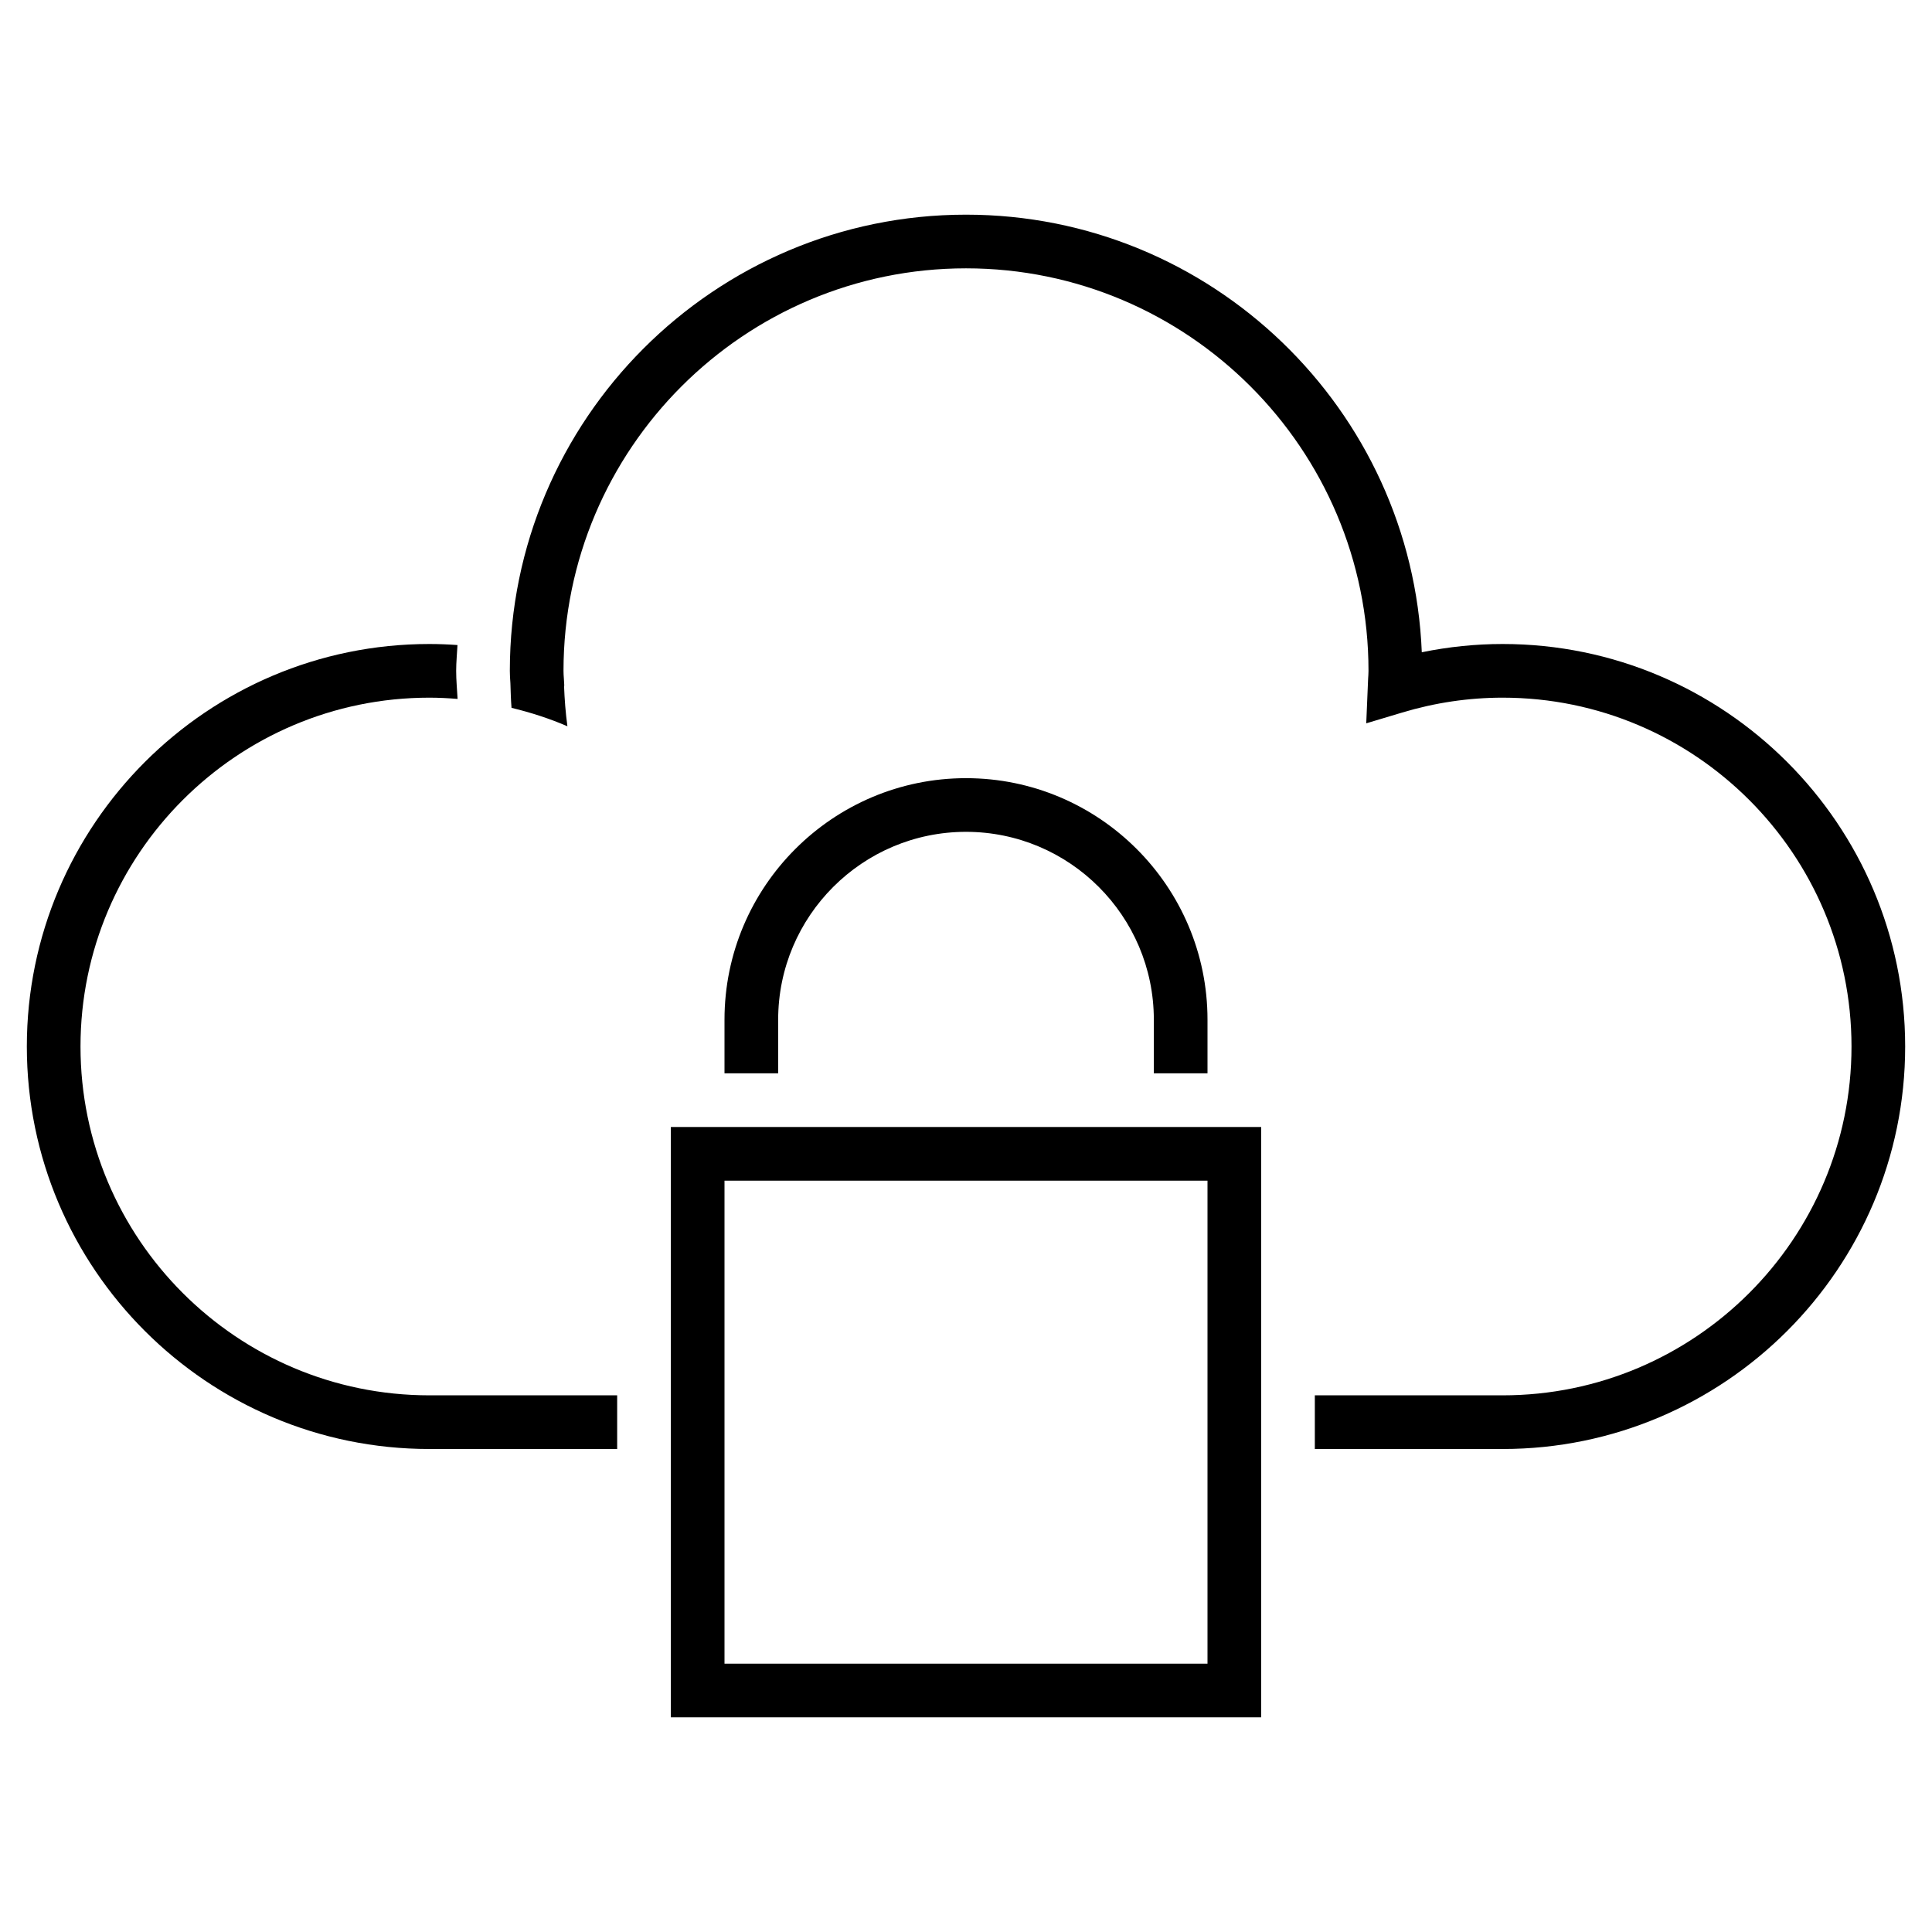 <?xml version="1.0" encoding="utf-8"?>
<!-- Generator: Adobe Illustrator 27.1.0, SVG Export Plug-In . SVG Version: 6.00 Build 0)  -->
<svg version="1.1" xmlns="http://www.w3.org/2000/svg" xmlns:xlink="http://www.w3.org/1999/xlink" x="0px" y="0px" width="72px"
	 height="72px" viewBox="0 0 72 72" style="enable-background:new 0 0 72 72;" xml:space="preserve">
<style type="text/css">
	.st0{fill:none;}
	.st1{display:none;}
	.st2{display:inline;fill:#007AC3;}
	.st3{display:inline;}
	.st4{display:inline;fill:#E5202E;}
	.st5{display:inline;fill:#85BC20;}
	.st6{fill:#85BC20;}
	.st7{fill:#E5202E;}
	.st8{fill:#007AC3;}
	.st9{fill:none;stroke:#000000;stroke-width:4;stroke-miterlimit:10;}
	.st10{fill:none;stroke:#000000;stroke-width:4;stroke-linecap:square;stroke-miterlimit:10;}
</style>
<g id="transparant_background">
	<g id="a">
		<rect class="st0" width="72" height="72"/>
	</g>
</g>
<g id="basic__x2B__medium_icon">
	<path d="M3,39c0-7.168,5.832-13,13-13c0.351,0,0.703,0.018,1.053,0.047C17.034,25.698,17,25.353,17,25
		c0-0.325,0.033-0.641,0.049-0.961C16.7,24.014,16.35,24,16,24C7.729,24,1,30.729,1,39c0,8.271,6.729,15,15,15h7v-2h-7
		C8.832,52,3,46.168,3,39z"/>
	<path d="M56,24c-1.011,0-2.02,0.104-3.014,0.308C52.622,15.254,45.143,8,36,8c-9.374,0-17,7.626-17,17
		c0,0.145,0.009,0.287,0.019,0.429l0.002,0.028c0.01,0.308,0.017,0.616,0.042,0.922c0.718,0.174,1.417,0.399,2.083,0.687
		c-0.069-0.5-0.106-1.004-0.126-1.51l0.009,0l-0.015-0.264C21.007,25.195,21,25.099,21,25c0-8.271,6.729-15,15-15
		c8.271,0,15,6.729,15,15c0,0.099-0.008,0.195-0.014,0.292l-0.07,1.664l1.341-0.402C53.48,26.186,54.739,26,56,26
		c7.168,0,13,5.832,13,13c0,7.168-5.832,13-13,13h-7v2h7c8.271,0,15-6.729,15-15C71,30.729,64.271,24,56,24z"/>
	<path d="M45,40h-2v-2c0-3.86-3.141-7-7-7c-3.86,0-7,3.14-7,7v2h-2v-2c0-4.962,4.038-9,9-9c4.963,0,9,4.038,9,9V40z"/>
	<path d="M47,64H25V42h22V64z M27,62h18V44H27V62z"/>
</g>
<g id="large_icon" class="st1">
	<path class="st2" d="M3,39c0-7.168,5.832-13,13-13c0.351,0,0.703,0.018,1.053,0.047C17.034,25.698,17,25.353,17,25
		c0-0.325,0.033-0.641,0.049-0.961C16.7,24.014,16.35,24,16,24C7.729,24,1,30.729,1,39c0,8.271,6.729,15,15,15h7v-2h-7
		C8.832,52,3,46.168,3,39z"/>
	<path class="st3" d="M56,24c-1.011,0-2.02,0.104-3.014,0.308C52.622,15.254,45.143,8,36,8c-9.374,0-17,7.626-17,17
		c0,0.145,0.009,0.287,0.019,0.429l0.002,0.028c0.01,0.308,0.017,0.616,0.042,0.922c0.718,0.174,1.417,0.399,2.083,0.687
		c-0.069-0.5-0.106-1.004-0.126-1.51l0.009,0l-0.015-0.264C21.007,25.195,21,25.099,21,25c0-8.271,6.729-15,15-15
		c8.271,0,15,6.729,15,15c0,0.099-0.008,0.195-0.014,0.292l-0.07,1.664l1.341-0.402C53.48,26.186,54.739,26,56,26
		c7.168,0,13,5.832,13,13c0,7.168-5.832,13-13,13h-7v2h7c8.271,0,15-6.729,15-15C71,30.729,64.271,24,56,24z"/>
	<path class="st4" d="M45,40h-2v-2c0-3.86-3.141-7-7-7c-3.86,0-7,3.14-7,7v2h-2v-2c0-4.962,4.038-9,9-9c4.963,0,9,4.038,9,9V40z"/>
	<path class="st5" d="M47,64H25V42h22V64z M27,62h18V44H27V62z"/>
</g>
<g id="colored_circle">
</g>
<g id="primary_illustration" class="st1">
	<ellipse class="st9" cx="63" cy="-3" rx="69" ry="60"/>
	<path class="st3" d="M96,1c-3.361,0-6.717,0.39-10.007,1.16C85.542-25.023,63.289-47,36-47C8.43-47-14-24.57-14,3
		c0,1.102,0.037,2.201,0.109,3.297c1.416,0.37,2.799,0.822,4.149,1.339c-0.098-0.97-0.162-1.944-0.206-2.921l0.036-0.001
		c-0.009-0.265-0.027-0.528-0.045-0.791C-9.978,3.617-10,3.312-10,3c0-25.364,20.636-46,46-46S82-22.364,82,3
		c0,0.312-0.022,0.617-0.043,0.923c-0.019,0.263-0.036,0.525-0.046,0.791l-0.1,2.791l2.674-0.803C88.243,5.572,92.117,5,96,5
		c22.056,0,40,17.944,40,40c0,22.056-17.944,40-40,40H72v4h24c24.262,0,44-19.738,44-44S120.262,1,96,1z"/>
	<path class="st4" d="M62,51h-4v-6c0-12.131-9.869-22-22-22s-22,9.869-22,22v6h-4v-6c0-14.336,11.664-26,26-26
		c14.337,0,26,11.664,26,26V51z"/>
	<path class="st5" d="M68,119H4V55h64V119z M8,115h56V59H8V115z"/>
</g>
</svg>
